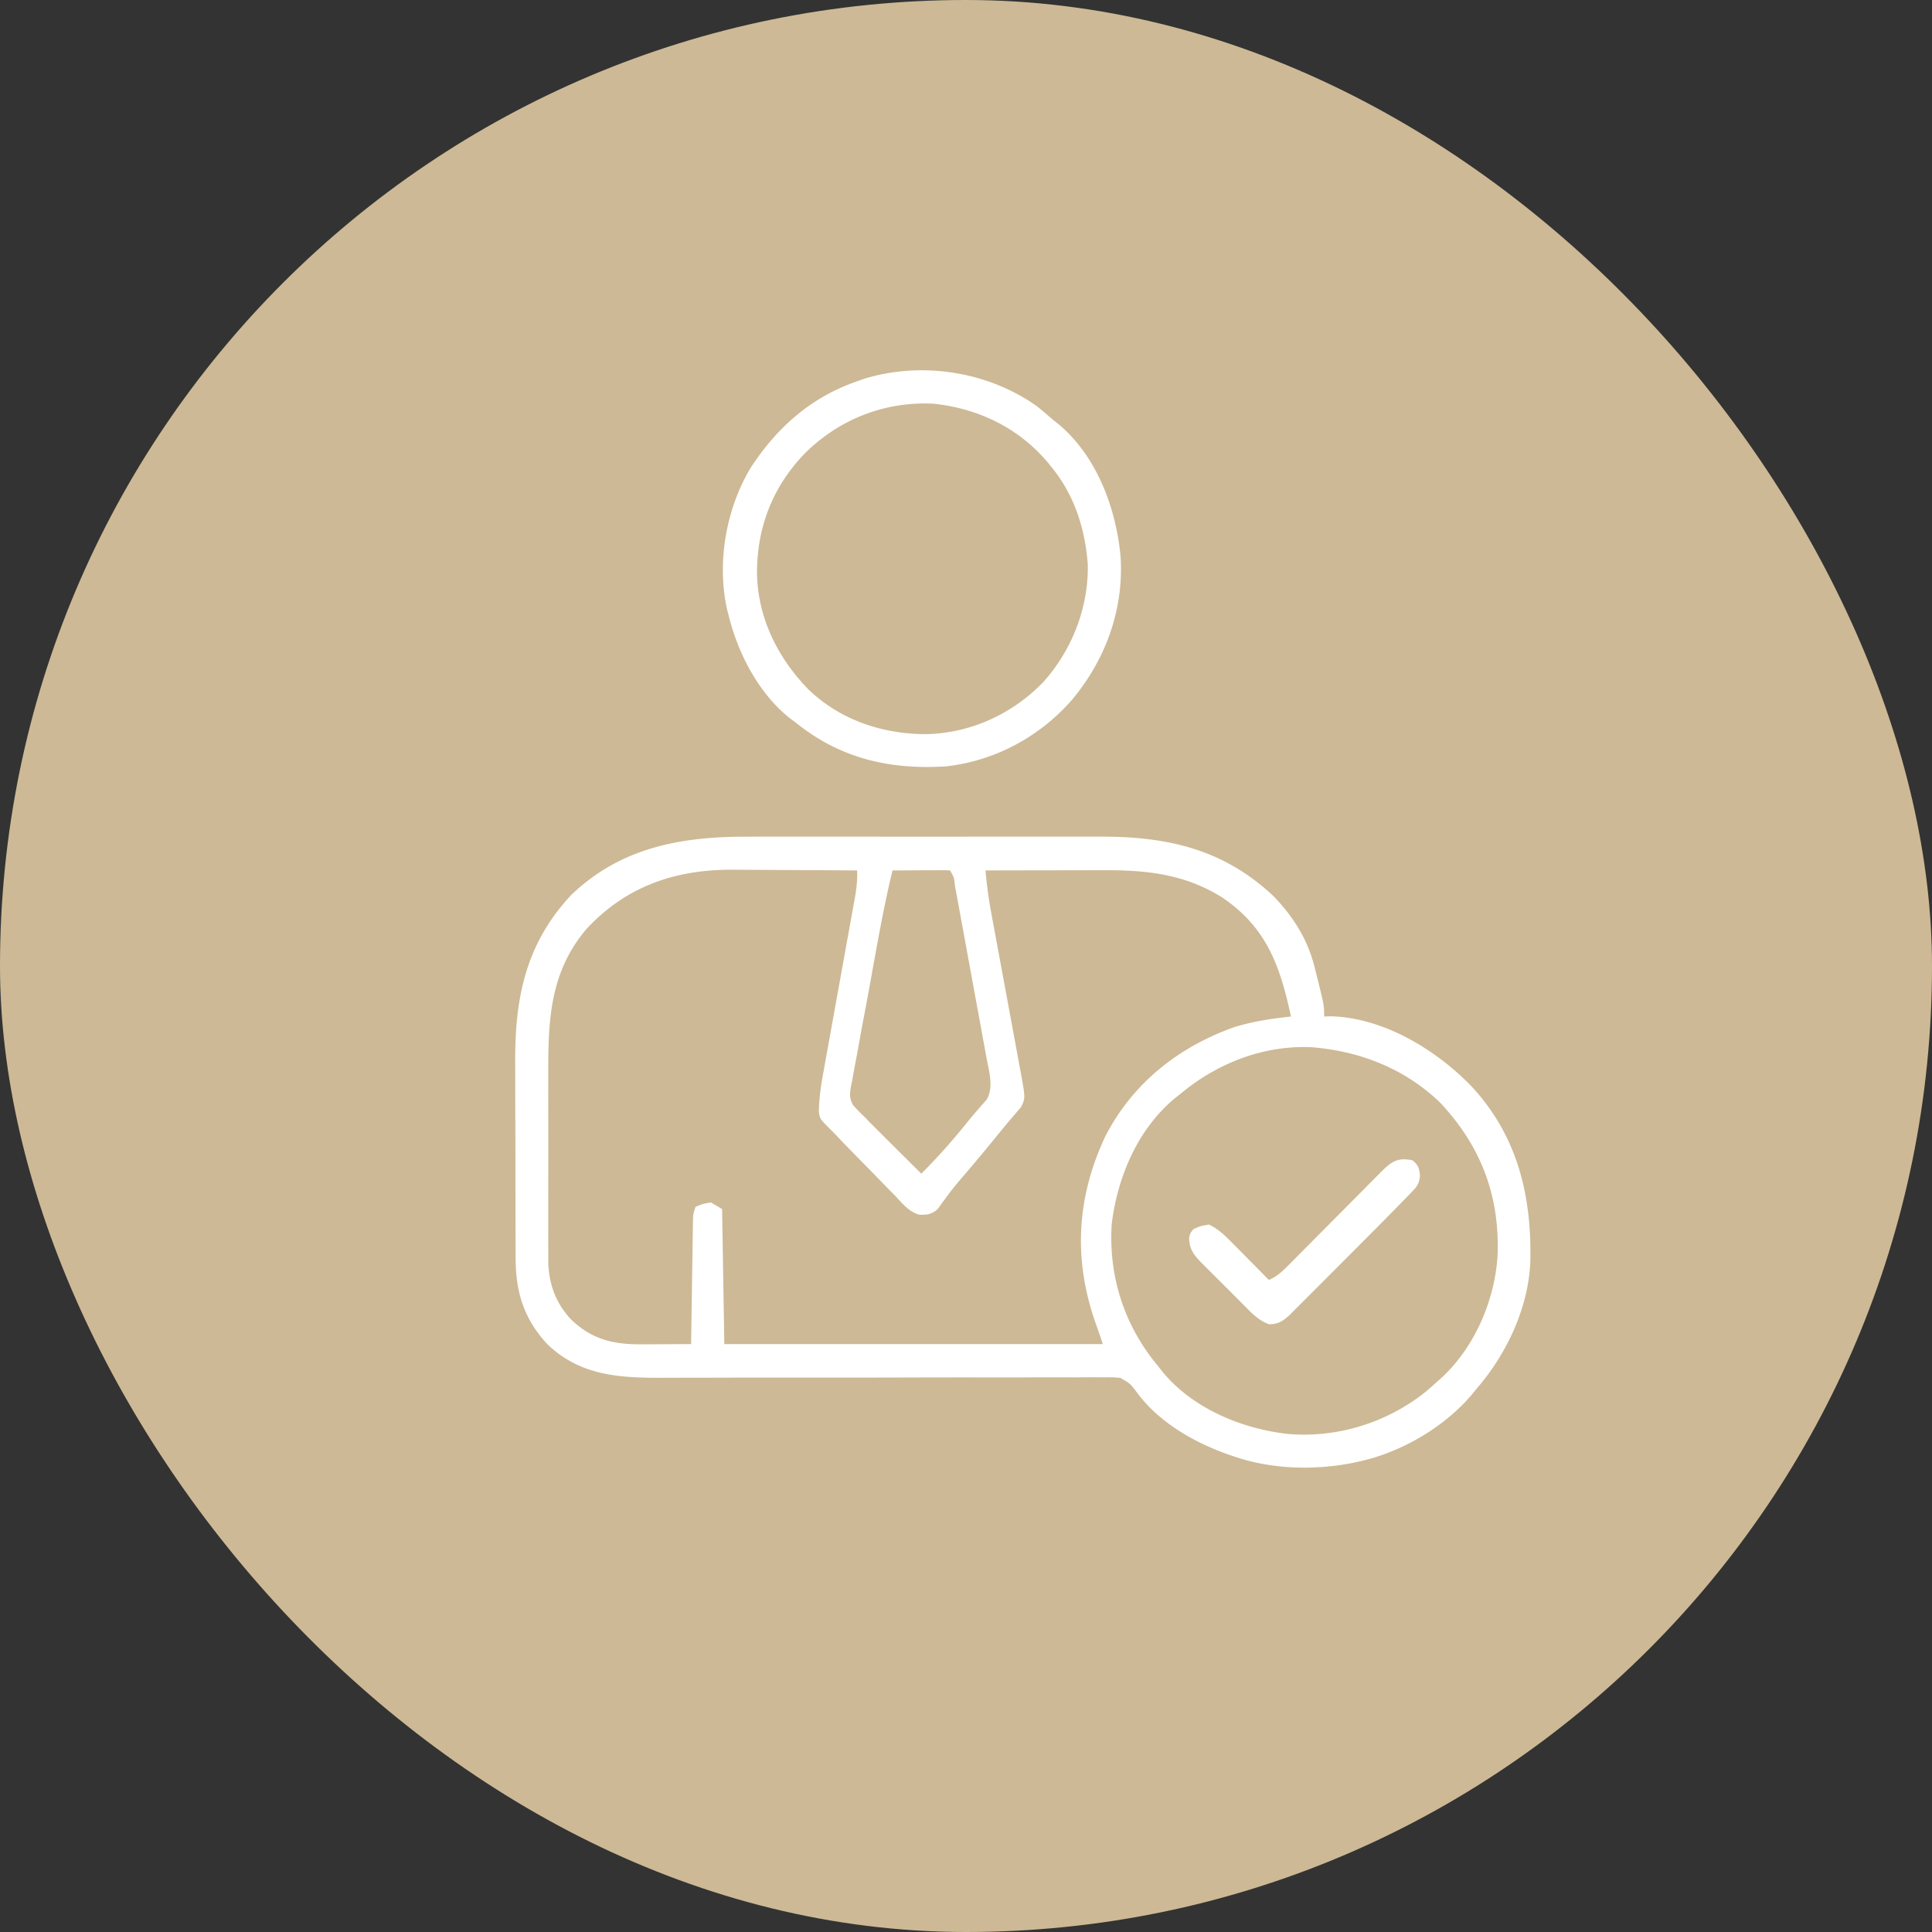 <svg xmlns="http://www.w3.org/2000/svg" width="120" height="120" fill="none"><rect width="100%" height="100%" fill="#333333" stroke="none"/><g clip-path="url(#a)"><rect width="120" height="120" fill="#CDB995" rx="60"/><path fill="#fff" d="M46.439 51.967q.393 0 .786-.002h4.341q1.868 0 3.737.002h4.303q1.857-.003 3.712-.002h2.21l2.08.001h.756c4.137-.01 7.626.77 10.738 3.697 1.284 1.336 2.175 2.775 2.594 4.588l.154.612c.396 1.603.396 1.603.396 2.275l.417-.014c3.243.083 6.496 2.052 8.688 4.303 2.894 3.081 3.8 6.83 3.699 10.974-.126 2.848-1.476 5.706-3.318 7.833l-.251.312c-1.726 2.074-4.405 3.644-7.035 4.225l-.322.072c-2.396.49-5.051.433-7.377-.347l-.263-.087c-2.194-.745-4.45-2.008-5.854-3.902-.433-.577-.433-.577-1.047-.924a7 7 0 0 0-.993-.034l-.383-.004c-.422-.003-.844.002-1.267.006l-.91-.003a261 261 0 0 0-2.47.006q-1.293.004-2.587 0-2.175-.002-4.349.004-2.232.007-4.464.008H47.29q-1.539-.002-3.077.004l-1.92.003q-.444 0-.886.003c-2.77.014-5.298-.053-7.416-2.091-1.466-1.586-1.967-3.26-1.965-5.377l-.006-1.84q0-.42-.002-.842-.003-1.474-.003-2.95 0-1.365-.007-2.73-.005-1.18-.005-2.36 0-.7-.003-1.402c-.021-4.012.65-7.356 3.466-10.382 3.087-2.97 6.827-3.645 10.972-3.635m-9.994 5.714c-2.278 2.672-2.4 5.645-2.389 8.988q0 .55-.002 1.1 0 1.145.003 2.292.004 1.32 0 2.64a434 434 0 0 0-.002 2.282v1.356q-.002.756.003 1.51l-.003.447c.015 1.41.451 2.642 1.435 3.677 1.265 1.208 2.583 1.533 4.31 1.525h.5l1.697-.01.532-.001.399-.002.004-.305a2078 2078 0 0 1 .064-4.31l.026-1.682.007-.53.008-.493.007-.434c.021-.357.021-.357.159-.77.447-.189.447-.189.962-.275l.687.413.138 8.386h23.509a53 53 0 0 0-.438-1.275c-1.409-3.98-1.2-7.835.61-11.665 1.712-3.297 4.55-5.528 8.012-6.754 1.154-.353 2.304-.525 3.501-.653-.661-3.112-1.518-5.557-4.3-7.414-2.29-1.423-4.633-1.682-7.274-1.673h-.642l-1.678.004-1.717.003q-1.68.002-3.36.007c.077.885.19 1.753.354 2.626l.425 2.296q.311 1.692.625 3.385l.53 2.865.203 1.103.061.325c.281 1.552.281 1.552-.004 2.117l-.218.25-.266.315-.336.39-.44.536c-.812.996-1.63 1.988-2.469 2.961-.3.35-.587.702-.858 1.074l-.314.421-.268.377c-.377.31-.634.357-1.118.343-.645-.158-1.054-.688-1.498-1.154l-.332-.335q-.521-.532-1.038-1.07l-.699-.71c-1.093-1.114-1.093-1.114-1.563-1.614a16 16 0 0 0-.519-.524c-.545-.556-.545-.556-.61-.988.016-.785.112-1.534.255-2.305l.07-.387q.111-.627.227-1.253l.157-.877q.206-1.15.415-2.3.334-1.841.664-3.684l.233-1.284.142-.789.066-.359c.106-.592.173-1.147.149-1.751q-1.826-.015-3.65-.022-.849-.003-1.696-.01-.822-.005-1.642-.008-.31 0-.621-.004c-3.604-.038-6.674.976-9.185 3.66m18.993-3.616c-.547 2.238-.938 4.51-1.35 6.777q-.197 1.102-.407 2.2-.204 1.071-.395 2.144-.074.406-.152.812-.108.567-.206 1.135l-.07.336c-.074.461-.113.757.131 1.168.21.247.426.467.662.688q.212.217.422.437l.677.675 1.245 1.239 1.23 1.223a38 38 0 0 0 2.857-3.198q.307-.378.628-.744l.305-.354.275-.311c.443-.767.14-1.755-.015-2.585l-.069-.378q-.112-.614-.225-1.227l-.156-.855-.329-1.787-.42-2.295a1515 1515 0 0 0-.696-3.789l-.065-.356c-.056-.52-.056-.52-.302-.955q-.397-.017-.796-.014l-.487.002-.513.003-.515.002zM73.31 67.95l-.303.238c-2.335 1.917-3.61 4.926-3.959 7.873-.194 3.26.789 6.283 2.888 8.799l.318.402c1.888 2.254 4.934 3.504 7.791 3.807 3.062.25 6.133-.72 8.525-2.637q.348-.3.688-.61l.263-.23c2.093-1.934 3.348-4.87 3.5-7.688.116-3.686-1.049-6.724-3.574-9.421-2.209-2.124-5.022-3.216-8.045-3.442-2.97-.117-5.84 1.02-8.092 2.909M64.375 25.21c.33.261.647.53.962.81l.403.321c2.38 1.984 3.577 5.206 3.858 8.202.221 3.294-.92 6.425-3.024 8.936-2.013 2.292-4.785 3.788-7.836 4.124-3.517.212-6.576-.5-9.349-2.75l-.252-.184c-1.97-1.516-3.29-4.048-3.872-6.414l-.094-.351c-.664-2.929-.087-6.256 1.434-8.817 1.641-2.53 3.756-4.41 6.634-5.405l.461-.164c3.565-1.079 7.631-.453 10.675 1.692m-14.332 2.898c-2.02 2.06-3.027 4.598-3.025 7.488.044 2.768 1.275 5.251 3.184 7.214 1.995 1.93 4.678 2.811 7.412 2.788 2.736-.087 5.267-1.26 7.173-3.219 1.788-1.988 2.82-4.612 2.778-7.293-.157-2.205-.82-4.315-2.228-6.042l-.283-.351c-1.817-2.134-4.298-3.323-7.072-3.619-3.01-.147-5.799.941-7.94 3.034"/><path fill="#fff" d="M87.746 72.074c.35.306.404.48.453.943-.05.533-.186.685-.556 1.065q-.358.375-.722.742c-.707.726-1.422 1.444-2.137 2.161q-1.118 1.12-2.235 2.24l-.97.972-1.478 1.48c-.423.38-.69.567-1.261.578-.738-.242-1.239-.851-1.773-1.381-.511-.51-1.019-1.026-1.534-1.534q-.434-.436-.87-.868c-.493-.506-.792-.844-.803-1.586.069-.31.069-.31.275-.55.456-.198.456-.198.962-.275.572.273.975.667 1.417 1.114q.627.634 1.254 1.268.522.527 1.041 1.055c.53-.218.864-.556 1.265-.96l.893-.9 1.728-1.74 2.006-2.019 1.128-1.137c.602-.607 1.025-.871 1.917-.668"/></g><defs><clipPath id="a"><path fill="#fff" d="M0 0h120v120H0z"/></clipPath></defs></svg>